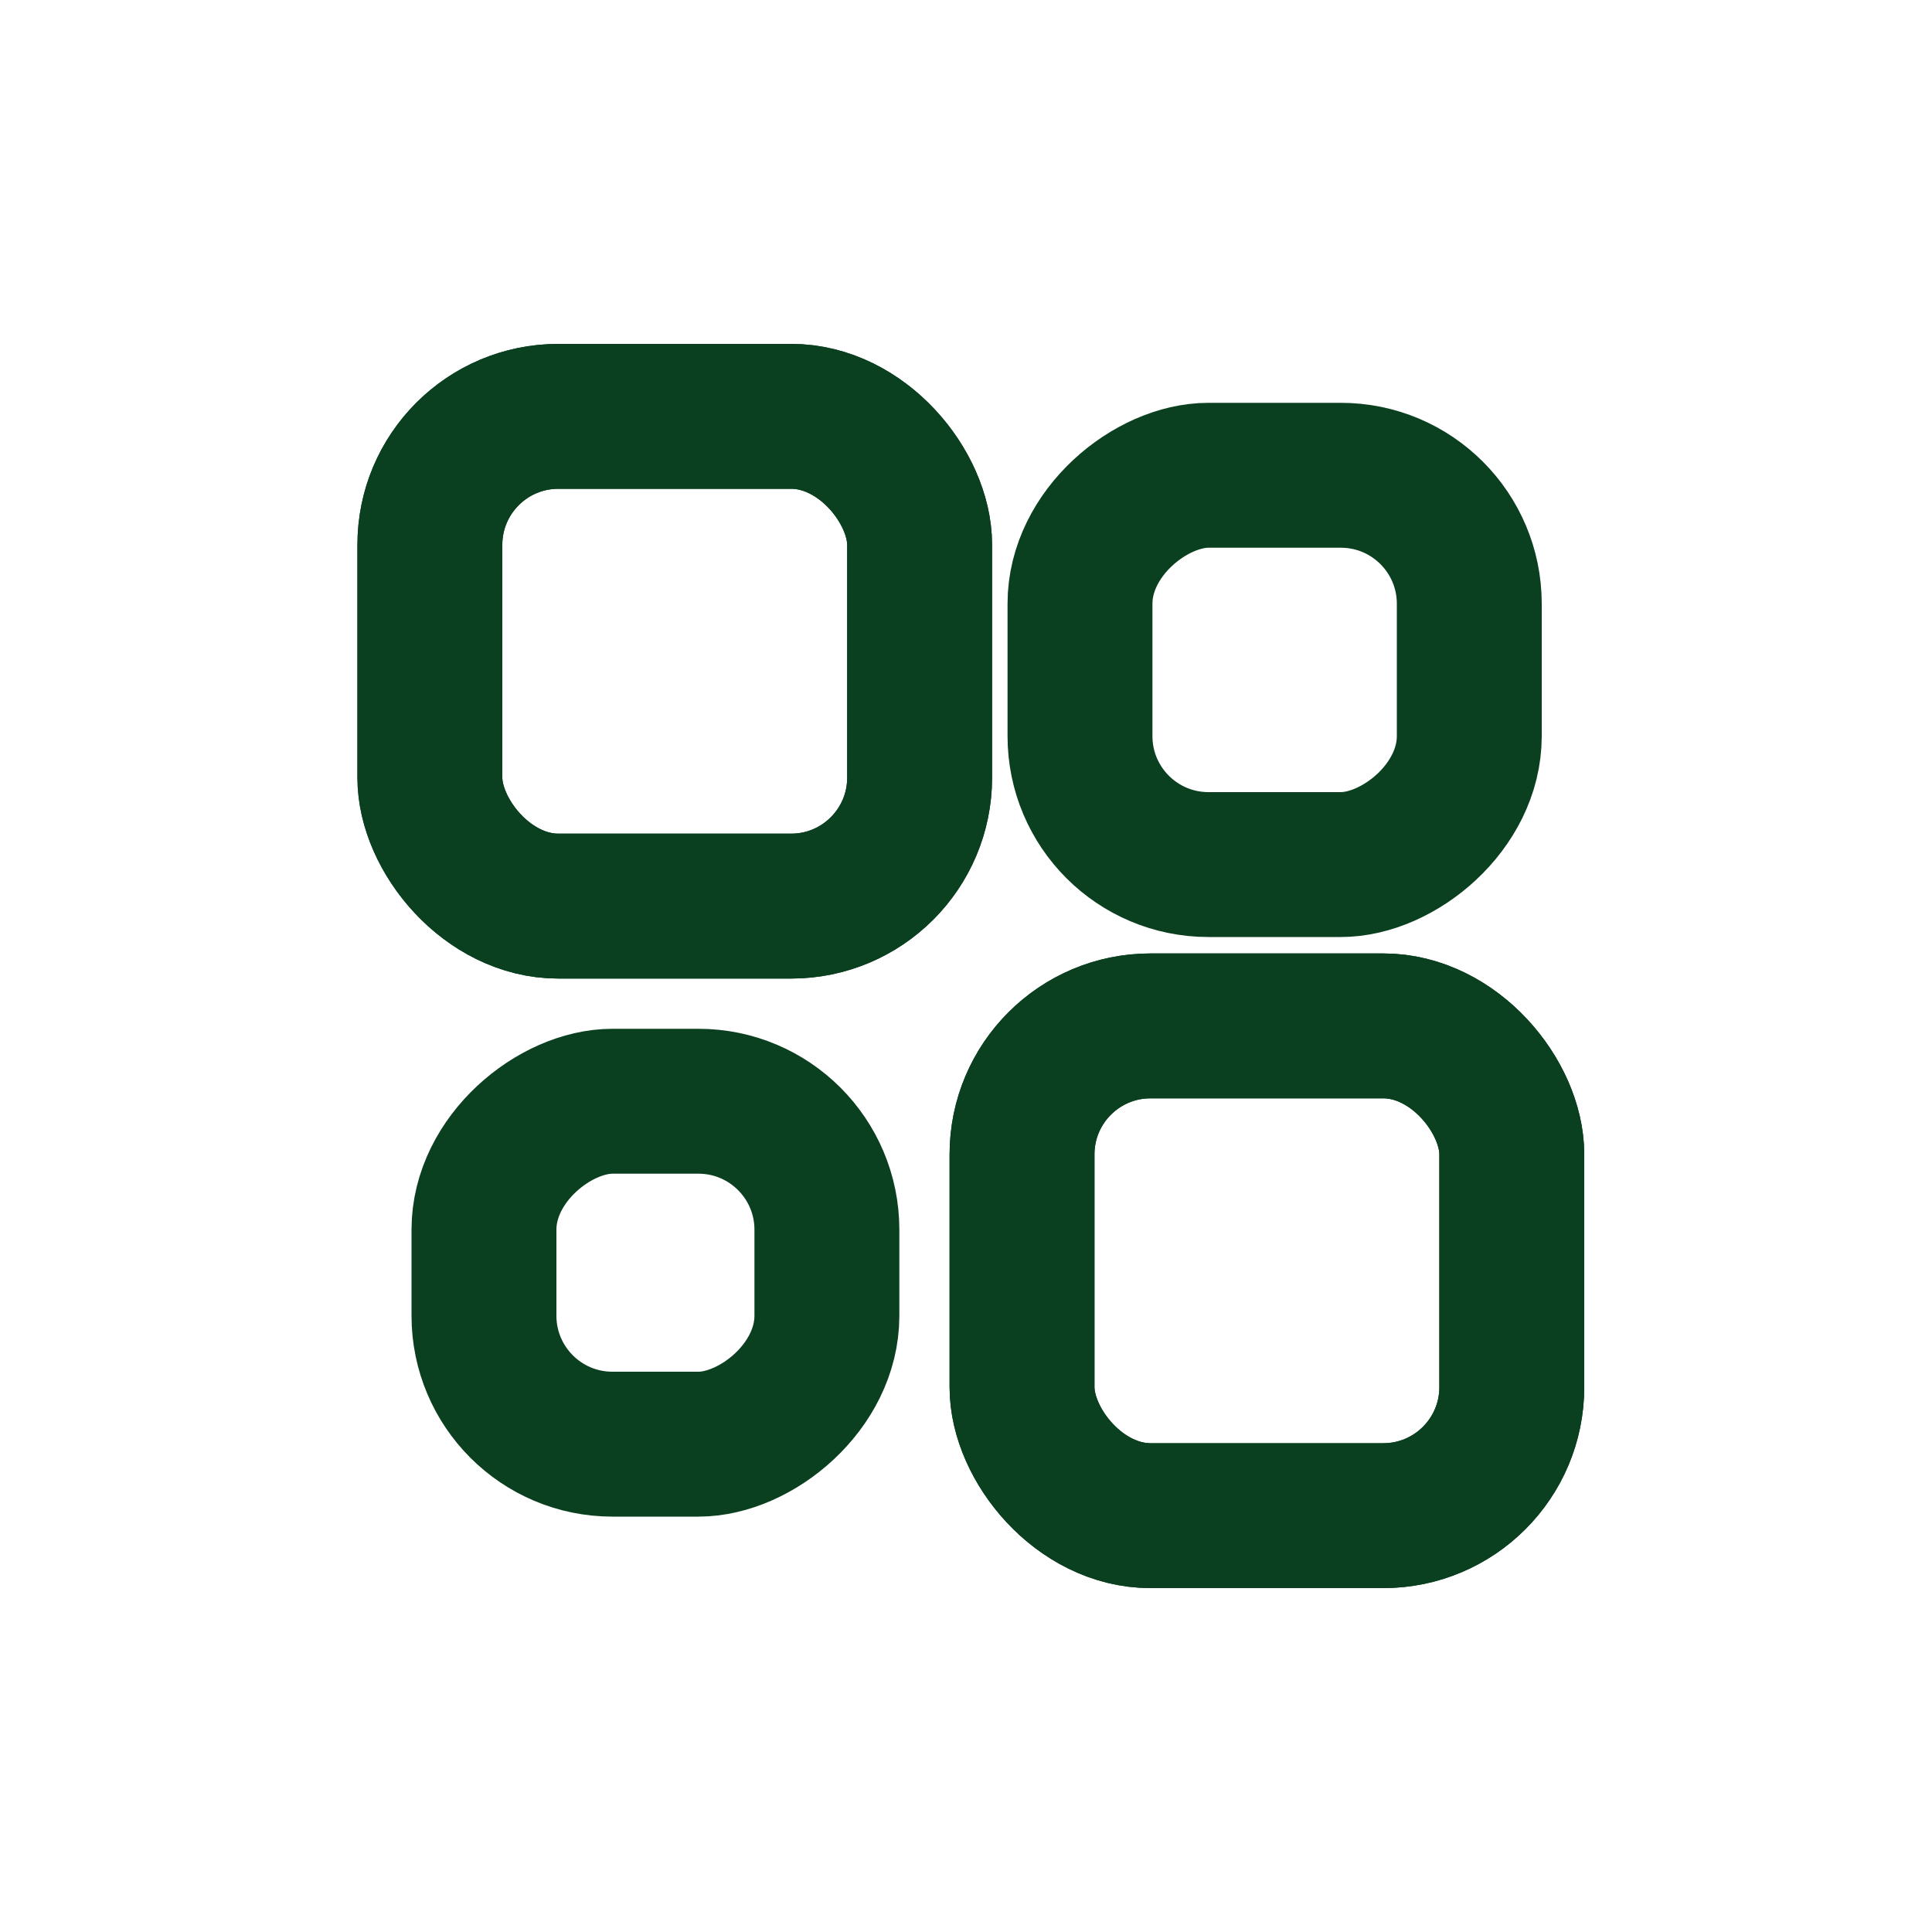 <svg id="Layer_1" data-name="Layer 1" xmlns="http://www.w3.org/2000/svg" viewBox="0 0 20 20"><defs><style>.cls-1{fill:none;stroke:#0a4020;stroke-linecap:round;stroke-linejoin:round;stroke-width:1.5px;}</style></defs><rect class="cls-1" x="10.58" y="10.62" width="5.07" height="5.07" rx="1.33"/><rect class="cls-1" x="4.45" y="4.31" width="5.07" height="5.07" rx="1.33"/><rect class="cls-1" x="10.58" y="10.62" width="5.07" height="5.07" rx="1.33"/><rect class="cls-1" x="4.45" y="4.31" width="5.07" height="5.07" rx="1.33"/><rect class="cls-1" x="5.01" y="11.4" width="3.55" height="3.55" rx="1.33" transform="translate(19.96 6.39) rotate(90)"/><rect class="cls-1" x="11.18" y="4.92" width="4.03" height="4.03" rx="1.33" transform="translate(20.13 -6.26) rotate(90)"/></svg>